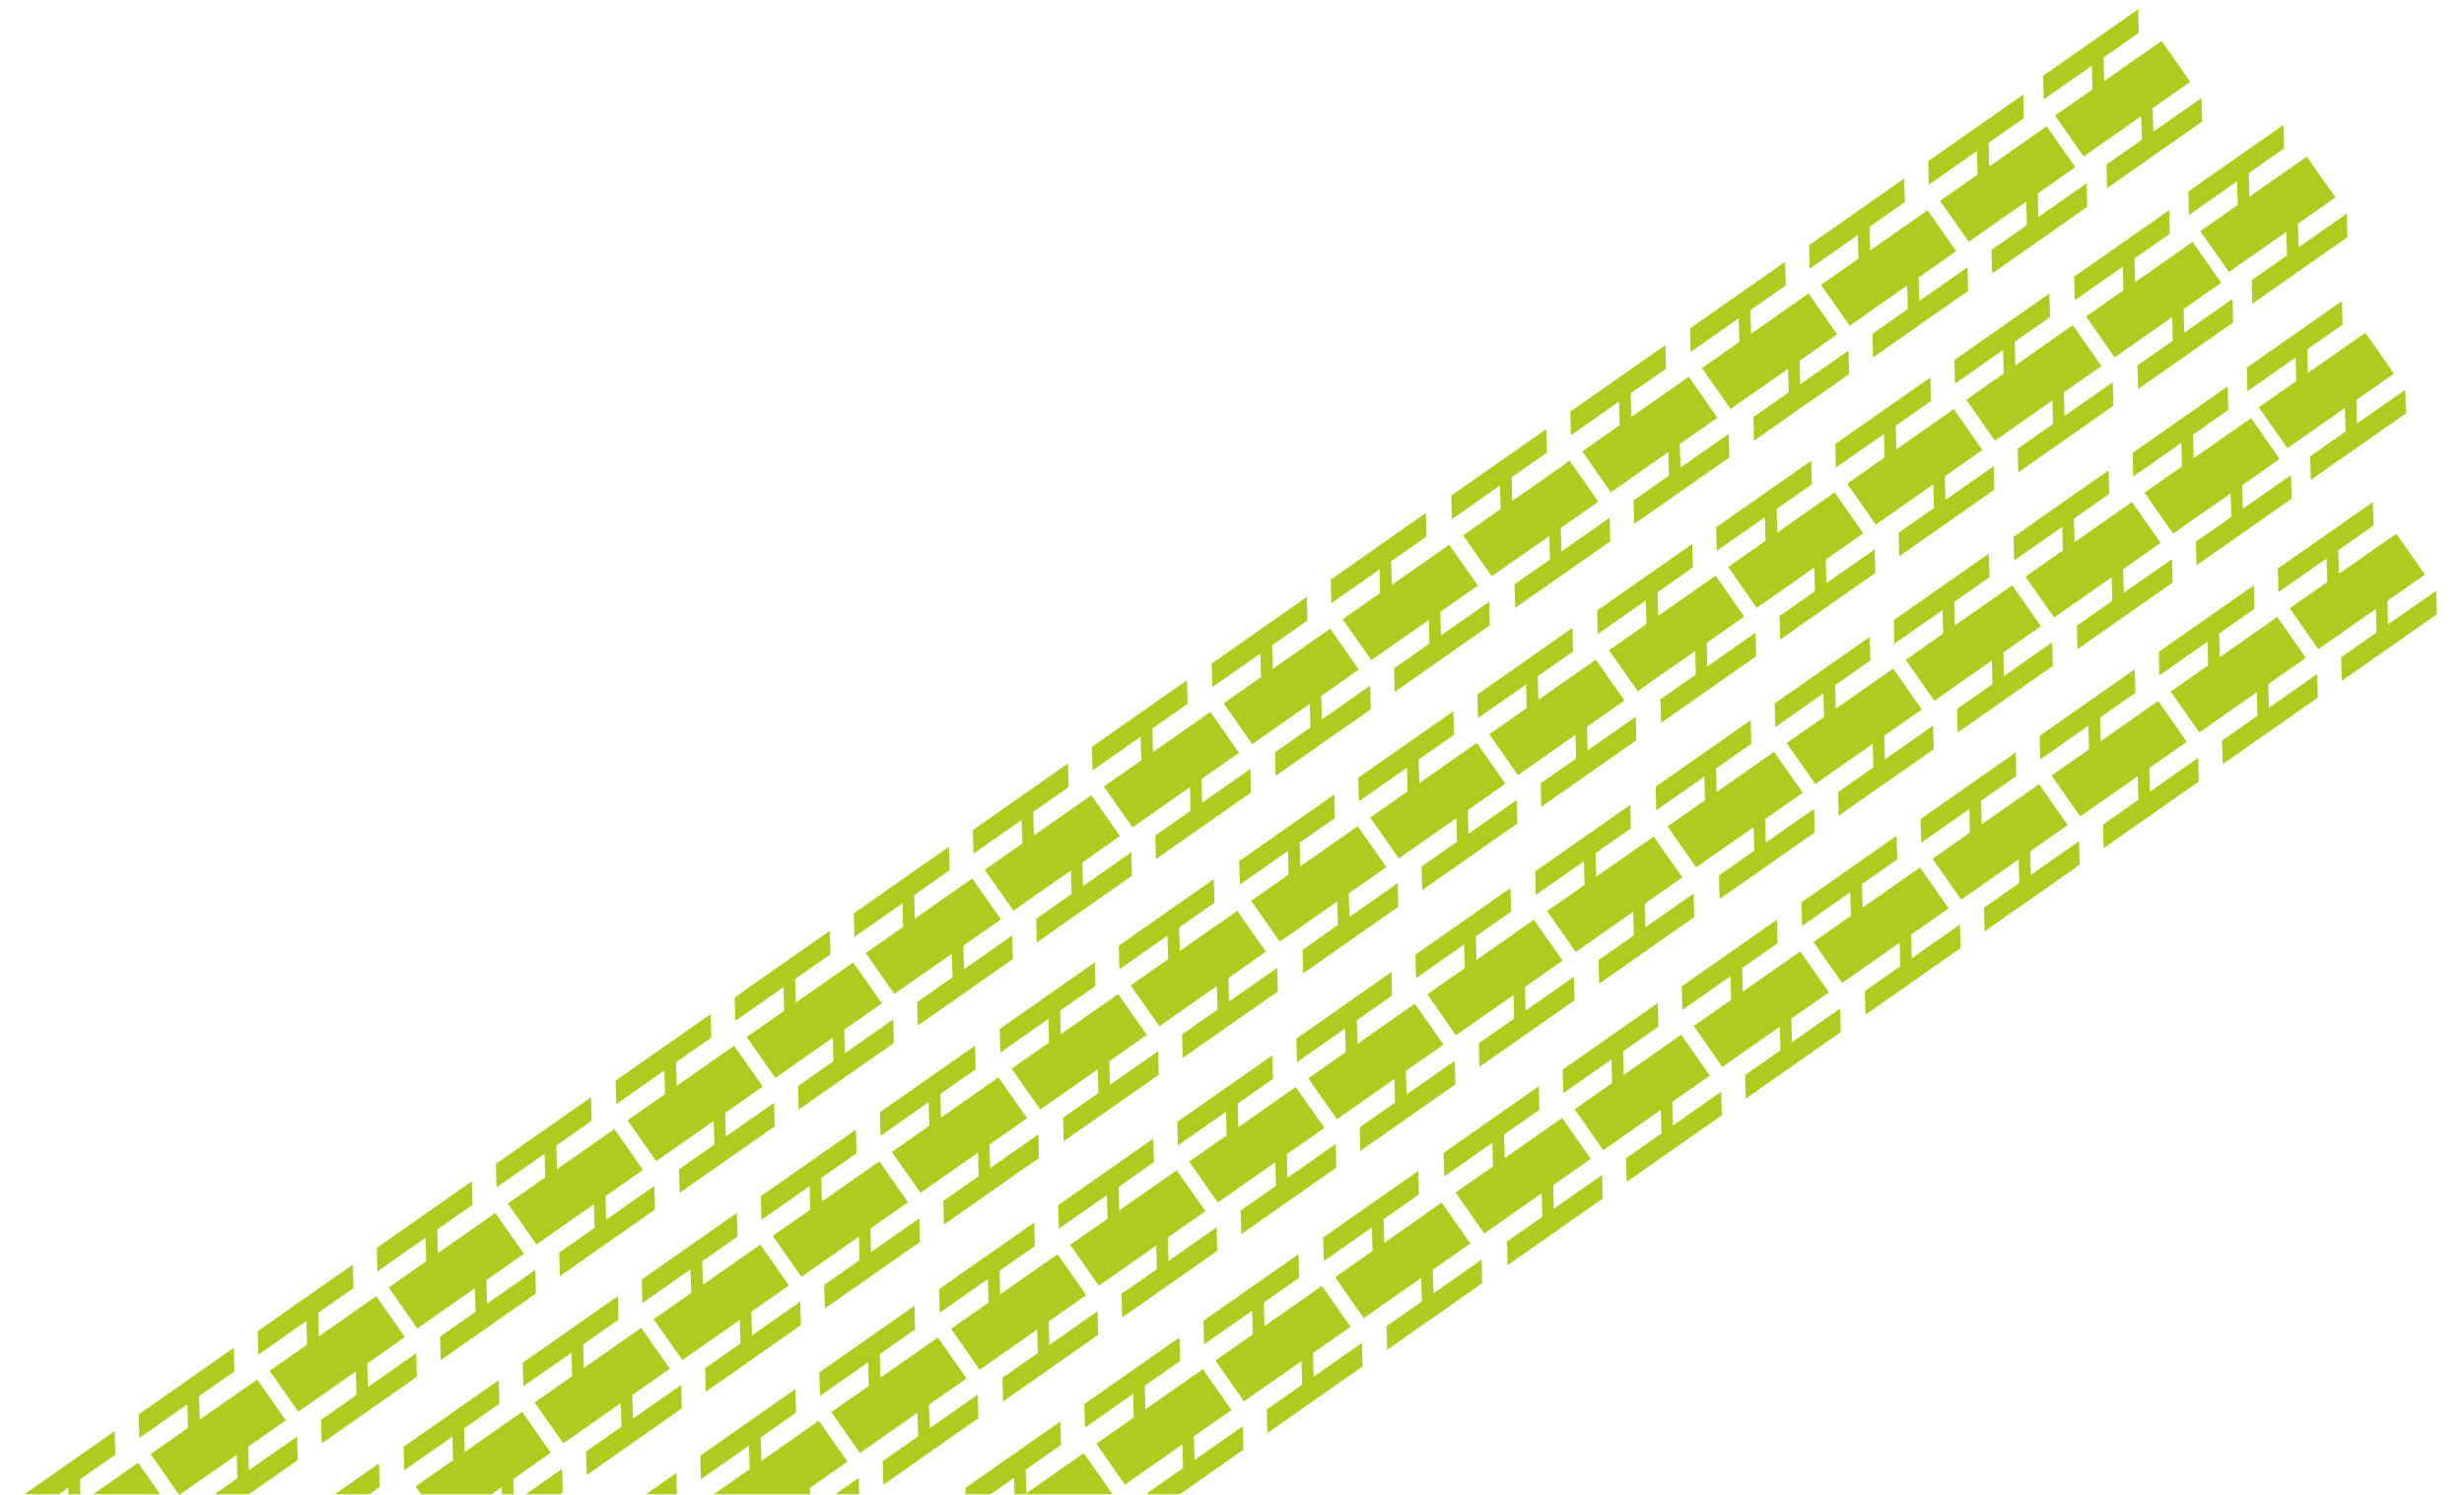 <?xml version="1.0" encoding="UTF-8"?> <svg xmlns="http://www.w3.org/2000/svg" width="3580" height="2172" viewBox="0 0 3580 2172" fill="none"> <mask id="mask0_86_240" style="mask-type:alpha" maskUnits="userSpaceOnUse" x="0" y="0" width="3580" height="2172"> <rect width="3580" height="2172" fill="#D9D9D9"></rect> </mask> <g mask="url(#mask0_86_240)"> <mask id="mask1_86_240" style="mask-type:alpha" maskUnits="userSpaceOnUse" x="-1" y="0" width="3582" height="2173"> <rect width="3580" height="2172" transform="matrix(1 8.63873e-05 8.62953e-05 1 -0.001 0)" fill="#D9D9D9"></rect> </mask> <g mask="url(#mask1_86_240)"> <path fill-rule="evenodd" clip-rule="evenodd" d="M685.615 1716.43L686.569 1750.69L635.268 1786.61L636.223 1820.87L719.634 1762.46L761.255 1821.9L706.655 1860.14L707.61 1894.39L777.664 1845.34L778.618 1879.6L640.447 1976.35L639.493 1942.09L690.923 1906.08L689.969 1871.82L606.438 1930.31L564.817 1870.87L619.219 1832.78L618.264 1798.52L548.408 1847.43L547.454 1813.18L685.615 1716.43Z" fill="#B0CB1F"></path> <path fill-rule="evenodd" clip-rule="evenodd" d="M512.615 1837.43L513.569 1871.69L462.268 1907.61L463.223 1941.87L546.634 1883.46L588.255 1942.9L533.655 1981.14L534.61 2015.39L604.664 1966.34L605.618 2000.6L467.447 2097.35L466.493 2063.09L517.923 2027.08L516.969 1992.82L433.438 2051.31L391.817 1991.87L446.219 1953.78L445.264 1919.52L375.408 1968.43L374.454 1934.18L512.615 1837.43Z" fill="#B0CB1F"></path> <path fill-rule="evenodd" clip-rule="evenodd" d="M339.615 1958.43L340.569 1992.69L289.268 2028.61L290.223 2062.87L373.634 2004.46L415.255 2063.9L360.655 2102.14L361.61 2136.39L431.664 2087.34L432.618 2121.6L294.447 2218.35L293.493 2184.09L344.923 2148.08L343.969 2113.82L260.438 2172.31L218.817 2112.87L273.219 2074.78L272.264 2040.52L202.408 2089.43L201.454 2055.18L339.615 1958.43Z" fill="#B0CB1F"></path> <path fill-rule="evenodd" clip-rule="evenodd" d="M166.615 2079.43L167.569 2113.69L116.268 2149.61L117.223 2183.87L200.634 2125.46L242.255 2184.9L187.655 2223.14L188.61 2257.39L258.664 2208.34L259.618 2242.6L121.447 2339.35L120.493 2305.09L171.923 2269.08L170.969 2234.82L87.438 2293.31L45.817 2233.87L100.219 2195.78L99.264 2161.52L29.408 2210.43L28.454 2176.18L166.615 2079.43Z" fill="#B0CB1F"></path> <path fill-rule="evenodd" clip-rule="evenodd" d="M858.615 1594.43L859.57 1628.69L808.269 1664.61L809.223 1698.87L892.634 1640.46L934.255 1699.9L879.655 1738.14L880.61 1772.39L950.664 1723.34L951.619 1757.6L813.447 1854.35L812.493 1820.09L863.924 1784.08L862.969 1749.82L779.438 1808.31L737.817 1748.87L792.219 1710.78L791.264 1676.52L721.408 1725.43L720.454 1691.18L858.615 1594.43Z" fill="#B0CB1F"></path> <path fill-rule="evenodd" clip-rule="evenodd" d="M1032.61 1473.43L1033.57 1507.69L982.27 1543.61L983.221 1577.87L1066.63 1519.46L1108.26 1578.9L1053.65 1617.14L1054.61 1651.4L1124.66 1602.34L1125.62 1636.6L987.449 1733.35L986.493 1699.09L1037.92 1663.08L1036.97 1628.82L953.438 1687.31L911.817 1627.87L966.22 1589.77L965.264 1555.52L895.408 1604.43L894.453 1570.18L1032.61 1473.43Z" fill="#B0CB1F"></path> <path fill-rule="evenodd" clip-rule="evenodd" d="M1205.62 1352.43L1206.57 1386.69L1155.27 1422.61L1156.22 1456.87L1239.63 1398.46L1281.26 1457.9L1226.66 1496.14L1227.61 1530.39L1297.66 1481.34L1298.62 1515.6L1160.44 1612.35L1159.49 1578.09L1210.92 1542.08L1209.97 1507.82L1126.44 1566.31L1084.82 1506.87L1139.22 1468.78L1138.26 1434.52L1068.41 1483.43L1067.45 1449.18L1205.62 1352.43Z" fill="#B0CB1F"></path> <path fill-rule="evenodd" clip-rule="evenodd" d="M1378.62 1230.43L1379.57 1264.69L1328.27 1300.61L1329.22 1334.87L1412.63 1276.46L1454.26 1335.9L1399.66 1374.14L1400.61 1408.39L1470.66 1359.34L1471.62 1393.6L1333.44 1490.35L1332.49 1456.09L1383.92 1420.08L1382.97 1385.82L1299.44 1444.31L1257.82 1384.87L1312.22 1346.78L1311.26 1312.52L1241.41 1361.43L1240.45 1327.18L1378.62 1230.43Z" fill="#B0CB1F"></path> <path fill-rule="evenodd" clip-rule="evenodd" d="M1551.62 1109.43L1552.57 1143.69L1501.27 1179.61L1502.22 1213.87L1585.63 1155.46L1627.26 1214.9L1572.66 1253.14L1573.61 1287.39L1643.66 1238.34L1644.62 1272.6L1506.45 1369.35L1505.49 1335.09L1556.92 1299.08L1555.97 1264.82L1472.44 1323.31L1430.82 1263.87L1485.22 1225.78L1484.27 1191.52L1414.41 1240.43L1413.45 1206.18L1551.62 1109.43Z" fill="#B0CB1F"></path> <path fill-rule="evenodd" clip-rule="evenodd" d="M1724.61 988.434L1725.57 1022.69L1674.27 1058.61L1675.22 1092.87L1758.63 1034.46L1800.26 1093.9L1745.65 1132.14L1746.61 1166.4L1816.66 1117.34L1817.62 1151.6L1679.45 1248.35L1678.49 1214.09L1729.92 1178.08L1728.97 1143.82L1645.44 1202.31L1603.82 1142.87L1658.22 1104.77L1657.26 1070.52L1587.41 1119.43L1586.46 1085.18L1724.61 988.434Z" fill="#B0CB1F"></path> <path fill-rule="evenodd" clip-rule="evenodd" d="M1898.62 867.432L1899.57 901.688L1848.27 937.612L1849.22 971.868L1932.63 913.46L1974.26 972.904L1919.66 1011.14L1920.61 1045.39L1990.66 996.34L1991.62 1030.6L1853.44 1127.35L1852.49 1093.09L1903.92 1057.08L1902.97 1022.82L1819.44 1081.31L1777.82 1021.87L1832.22 983.777L1831.26 949.52L1761.41 998.435L1760.45 964.179L1898.62 867.432Z" fill="#B0CB1F"></path> <path fill-rule="evenodd" clip-rule="evenodd" d="M2071.62 745.431L2072.57 779.688L2021.27 815.612L2022.22 849.868L2105.63 791.46L2147.26 850.904L2092.66 889.138L2093.61 923.394L2163.66 874.34L2164.62 908.595L2026.44 1005.35L2025.49 971.092L2076.92 935.079L2075.97 900.823L1992.44 959.314L1950.82 899.87L2005.22 861.776L2004.26 827.52L1934.41 876.435L1933.45 842.179L2071.62 745.431Z" fill="#B0CB1F"></path> <path fill-rule="evenodd" clip-rule="evenodd" d="M2246.62 623.432L2247.57 657.688L2196.27 693.612L2197.22 727.868L2280.63 669.46L2322.26 728.904L2267.66 767.138L2268.61 801.394L2338.66 752.34L2339.62 786.595L2201.45 883.348L2200.49 849.092L2251.92 813.079L2250.97 778.823L2167.44 837.314L2125.82 777.87L2180.22 739.774L2179.27 705.517L2109.41 754.435L2108.45 720.179L2246.62 623.432Z" fill="#B0CB1F"></path> <path fill-rule="evenodd" clip-rule="evenodd" d="M2419.62 501.431L2420.57 535.69L2369.27 571.611L2370.22 605.869L2453.63 547.46L2495.26 606.904L2440.65 645.139L2441.61 679.395L2511.66 630.34L2512.62 664.595L2374.45 761.348L2373.49 727.093L2424.92 691.08L2423.97 656.821L2340.44 715.314L2298.82 655.87L2353.22 617.775L2352.26 583.519L2282.41 632.435L2281.46 598.176L2419.62 501.431Z" fill="#B0CB1F"></path> <path fill-rule="evenodd" clip-rule="evenodd" d="M2593.62 380.432L2594.57 414.688L2543.27 450.612L2544.22 484.868L2627.63 426.46L2669.26 485.904L2614.66 524.138L2615.61 558.394L2685.66 509.34L2686.62 543.595L2548.45 640.348L2547.49 606.093L2598.92 570.079L2597.97 535.823L2514.44 594.314L2472.82 534.87L2527.22 496.776L2526.26 462.52L2456.41 511.435L2455.45 477.179L2593.62 380.432Z" fill="#B0CB1F"></path> <path fill-rule="evenodd" clip-rule="evenodd" d="M2766.62 259.431L2767.57 293.688L2716.27 329.612L2717.22 363.868L2800.63 305.46L2842.26 364.904L2787.66 403.138L2788.61 437.394L2858.66 388.34L2859.62 422.595L2721.44 519.351L2720.49 485.092L2771.92 449.079L2770.97 414.823L2687.44 473.314L2645.82 413.87L2700.22 375.776L2699.26 341.52L2629.41 390.435L2628.45 356.179L2766.62 259.431Z" fill="#B0CB1F"></path> <path fill-rule="evenodd" clip-rule="evenodd" d="M2939.62 137.431L2940.57 171.688L2889.27 207.612L2890.22 241.868L2973.63 183.46L3015.26 242.904L2960.66 281.138L2961.61 315.394L3031.66 266.34L3032.62 300.595L2894.44 397.351L2893.49 363.092L2944.92 327.079L2943.97 292.823L2860.44 351.314L2818.82 291.87L2873.22 253.776L2872.26 219.52L2802.41 268.435L2801.45 234.179L2939.62 137.431Z" fill="#B0CB1F"></path> <path fill-rule="evenodd" clip-rule="evenodd" d="M724.615 2005.43L725.569 2039.69L674.268 2075.61L675.223 2109.87L758.634 2051.46L800.255 2110.9L745.655 2149.14L746.61 2183.39L816.664 2134.34L817.618 2168.6L679.448 2265.35L678.493 2231.09L729.923 2195.08L728.969 2160.82L645.438 2219.31L603.817 2159.87L658.219 2121.78L657.264 2087.52L587.408 2136.43L586.454 2102.18L724.615 2005.43Z" fill="#B0CB1F"></path> <path fill-rule="evenodd" clip-rule="evenodd" d="M550.615 2126.43L551.569 2160.69L500.268 2196.61L501.223 2230.87L584.634 2172.46L626.255 2231.9L571.655 2270.14L572.61 2304.39L642.664 2255.34L643.618 2289.6L505.448 2386.35L504.493 2352.09L555.923 2316.08L554.969 2281.82L471.438 2340.31L429.817 2280.87L484.219 2242.78L483.264 2208.52L413.408 2257.43L412.454 2223.18L550.615 2126.43Z" fill="#B0CB1F"></path> <path fill-rule="evenodd" clip-rule="evenodd" d="M897.615 1883.43L898.569 1917.69L847.268 1953.61L848.223 1987.87L931.634 1929.46L973.255 1988.9L918.655 2027.14L919.609 2061.39L989.664 2012.34L990.618 2046.6L852.448 2143.35L851.493 2109.09L902.923 2073.08L901.968 2038.82L818.438 2097.31L776.817 2037.87L831.218 1999.78L830.264 1965.52L760.408 2014.43L759.454 1980.18L897.615 1883.43Z" fill="#B0CB1F"></path> <path fill-rule="evenodd" clip-rule="evenodd" d="M1070.62 1762.43L1071.57 1796.69L1020.27 1832.61L1021.22 1866.87L1104.63 1808.46L1146.26 1867.9L1091.66 1906.14L1092.61 1940.39L1162.66 1891.34L1163.62 1925.6L1025.45 2022.35L1024.49 1988.09L1075.92 1952.08L1074.97 1917.82L991.438 1976.31L949.817 1916.87L1004.22 1878.78L1003.26 1844.52L933.408 1893.43L932.454 1859.18L1070.62 1762.43Z" fill="#B0CB1F"></path> <path fill-rule="evenodd" clip-rule="evenodd" d="M1243.62 1641.43L1244.57 1675.69L1193.27 1711.61L1194.22 1745.87L1277.63 1687.46L1319.26 1746.9L1264.66 1785.14L1265.61 1819.39L1335.66 1770.34L1336.62 1804.6L1198.45 1901.35L1197.49 1867.09L1248.92 1831.08L1247.97 1796.82L1164.44 1855.31L1122.82 1795.87L1177.22 1757.78L1176.27 1723.52L1106.41 1772.43L1105.45 1738.18L1243.62 1641.43Z" fill="#B0CB1F"></path> <path fill-rule="evenodd" clip-rule="evenodd" d="M1416.61 1519.43L1417.57 1553.69L1366.27 1589.61L1367.22 1623.87L1450.63 1565.46L1492.26 1624.9L1437.65 1663.14L1438.61 1697.4L1508.66 1648.34L1509.62 1682.6L1371.45 1779.35L1370.49 1745.09L1421.92 1709.08L1420.97 1674.82L1337.44 1733.31L1295.82 1673.87L1350.22 1635.77L1349.26 1601.52L1279.41 1650.43L1278.45 1616.18L1416.61 1519.43Z" fill="#B0CB1F"></path> <path fill-rule="evenodd" clip-rule="evenodd" d="M1590.62 1398.43L1591.57 1432.69L1540.27 1468.61L1541.22 1502.87L1624.63 1444.46L1666.26 1503.9L1611.66 1542.14L1612.61 1576.39L1682.66 1527.34L1683.62 1561.6L1545.44 1658.35L1544.49 1624.09L1595.92 1588.08L1594.97 1553.82L1511.44 1612.31L1469.82 1552.87L1524.22 1514.78L1523.26 1480.52L1453.41 1529.43L1452.45 1495.18L1590.62 1398.43Z" fill="#B0CB1F"></path> <path fill-rule="evenodd" clip-rule="evenodd" d="M1763.62 1277.43L1764.57 1311.69L1713.27 1347.61L1714.22 1381.87L1797.63 1323.46L1839.26 1382.9L1784.66 1421.14L1785.61 1455.39L1855.66 1406.34L1856.62 1440.6L1718.44 1537.35L1717.49 1503.09L1768.92 1467.08L1767.97 1432.82L1684.44 1491.31L1642.82 1431.87L1697.22 1393.78L1696.26 1359.52L1626.41 1408.43L1625.45 1374.18L1763.62 1277.43Z" fill="#B0CB1F"></path> <path fill-rule="evenodd" clip-rule="evenodd" d="M1938.62 1154.43L1939.57 1188.69L1888.27 1224.61L1889.22 1258.87L1972.63 1200.46L2014.26 1259.9L1959.66 1298.14L1960.61 1332.39L2030.66 1283.34L2031.62 1317.6L1893.45 1414.35L1892.49 1380.09L1943.92 1344.08L1942.97 1309.82L1859.44 1368.31L1817.82 1308.87L1872.22 1270.77L1871.27 1236.52L1801.41 1285.43L1800.45 1251.18L1938.62 1154.43Z" fill="#B0CB1F"></path> <path fill-rule="evenodd" clip-rule="evenodd" d="M2111.62 1033.43L2112.57 1067.69L2061.27 1103.61L2062.22 1137.87L2145.63 1079.46L2187.26 1138.9L2132.65 1177.14L2133.61 1211.4L2203.66 1162.34L2204.62 1196.6L2066.45 1293.35L2065.49 1259.09L2116.92 1223.08L2115.97 1188.82L2032.44 1247.31L1990.82 1187.87L2045.22 1149.77L2044.26 1115.52L1974.41 1164.43L1973.46 1130.18L2111.62 1033.43Z" fill="#B0CB1F"></path> <path fill-rule="evenodd" clip-rule="evenodd" d="M2284.62 912.431L2285.57 946.687L2234.27 982.612L2235.22 1016.87L2318.63 958.46L2360.26 1017.9L2305.66 1056.14L2306.61 1090.39L2376.66 1041.34L2377.62 1075.6L2239.44 1172.35L2238.49 1138.09L2289.92 1102.08L2288.97 1067.82L2205.44 1126.31L2163.82 1066.87L2218.22 1028.78L2217.26 994.52L2147.41 1043.43L2146.45 1009.18L2284.62 912.431Z" fill="#B0CB1F"></path> <path fill-rule="evenodd" clip-rule="evenodd" d="M2458.62 790.432L2459.57 824.687L2408.27 860.612L2409.22 894.868L2492.63 836.46L2534.26 895.904L2479.66 934.138L2480.61 968.394L2550.66 919.34L2551.62 953.595L2413.44 1050.35L2412.49 1016.09L2463.92 980.079L2462.97 945.823L2379.44 1004.31L2337.82 944.87L2392.22 906.776L2391.26 872.52L2321.41 921.435L2320.45 887.179L2458.62 790.432Z" fill="#B0CB1F"></path> <path fill-rule="evenodd" clip-rule="evenodd" d="M2631.62 669.432L2632.57 703.687L2581.27 739.612L2582.22 773.868L2665.63 715.46L2707.26 774.904L2652.66 813.138L2653.61 847.394L2723.66 798.34L2724.62 832.595L2586.45 929.348L2585.49 895.093L2636.92 859.079L2635.97 824.823L2552.44 883.314L2510.82 823.87L2565.22 785.774L2564.27 751.517L2494.41 800.435L2493.45 766.179L2631.62 669.432Z" fill="#B0CB1F"></path> <path fill-rule="evenodd" clip-rule="evenodd" d="M2804.62 548.432L2805.57 582.69L2754.27 618.61L2755.22 652.869L2838.63 594.46L2880.26 653.904L2825.65 692.139L2826.61 726.395L2896.66 677.34L2897.62 711.595L2759.45 808.348L2758.49 774.093L2809.92 738.08L2808.97 703.821L2725.44 762.314L2683.82 702.87L2738.22 664.775L2737.26 630.519L2667.41 679.435L2666.46 645.176L2804.62 548.432Z" fill="#B0CB1F"></path> <path fill-rule="evenodd" clip-rule="evenodd" d="M2977.62 426.432L2978.57 460.69L2927.27 496.61L2928.22 530.869L3011.63 472.46L3053.26 531.904L2998.65 570.139L2999.61 604.395L3069.66 555.34L3070.62 589.595L2932.45 686.348L2931.49 652.093L2982.92 616.08L2981.97 581.821L2898.44 640.314L2856.82 580.87L2911.22 542.775L2910.26 508.519L2840.41 557.435L2839.46 523.176L2977.62 426.432Z" fill="#B0CB1F"></path> <path fill-rule="evenodd" clip-rule="evenodd" d="M3151.62 305.432L3152.57 339.69L3101.27 375.61L3102.22 409.869L3185.63 351.46L3227.26 410.904L3172.65 449.139L3173.61 483.395L3243.66 434.34L3244.62 468.595L3106.45 565.348L3105.49 531.093L3156.92 495.08L3155.97 460.821L3072.44 519.314L3030.82 459.87L3085.22 421.775L3084.26 387.519L3014.41 436.435L3013.46 402.176L3151.62 305.432Z" fill="#B0CB1F"></path> <path fill-rule="evenodd" clip-rule="evenodd" d="M982.615 2140.43L983.569 2174.69L932.268 2210.61L933.222 2244.87L1016.63 2186.46L1058.26 2245.9L1003.66 2284.14L1004.61 2318.39L1074.66 2269.34L1075.62 2303.6L937.447 2400.35L936.493 2366.09L987.923 2330.08L986.969 2295.82L903.438 2354.31L861.817 2294.87L916.218 2256.77L915.264 2222.52L845.408 2271.43L844.454 2237.18L982.615 2140.43Z" fill="#B0CB1F"></path> <path fill-rule="evenodd" clip-rule="evenodd" d="M1155.62 2018.43L1156.57 2052.69L1105.27 2088.61L1106.22 2122.87L1189.63 2064.46L1231.26 2123.9L1176.66 2162.14L1177.61 2196.39L1247.66 2147.34L1248.62 2181.6L1110.45 2278.35L1109.49 2244.09L1160.92 2208.08L1159.97 2173.82L1076.44 2232.31L1034.82 2172.87L1089.22 2134.77L1088.26 2100.52L1018.41 2149.43L1017.45 2115.18L1155.62 2018.43Z" fill="#B0CB1F"></path> <path fill-rule="evenodd" clip-rule="evenodd" d="M1328.61 1897.43L1329.57 1931.69L1278.27 1967.61L1279.22 2001.87L1362.63 1943.46L1404.26 2002.9L1349.65 2041.14L1350.61 2075.4L1420.66 2026.34L1421.62 2060.6L1283.45 2157.35L1282.49 2123.09L1333.92 2087.08L1332.97 2052.82L1249.44 2111.31L1207.82 2051.87L1262.22 2013.77L1261.26 1979.52L1191.41 2028.43L1190.45 1994.18L1328.61 1897.43Z" fill="#B0CB1F"></path> <path fill-rule="evenodd" clip-rule="evenodd" d="M1502.62 1776.43L1503.57 1810.69L1452.27 1846.61L1453.22 1880.87L1536.63 1822.46L1578.26 1881.9L1523.66 1920.14L1524.61 1954.39L1594.66 1905.34L1595.62 1939.6L1457.44 2036.35L1456.49 2002.09L1507.92 1966.08L1506.97 1931.82L1423.44 1990.31L1381.82 1930.87L1436.22 1892.78L1435.26 1858.52L1365.41 1907.43L1364.45 1873.18L1502.62 1776.43Z" fill="#B0CB1F"></path> <path fill-rule="evenodd" clip-rule="evenodd" d="M1675.62 1654.43L1676.57 1688.69L1625.27 1724.61L1626.22 1758.87L1709.63 1700.46L1751.26 1759.9L1696.66 1798.14L1697.61 1832.39L1767.66 1783.34L1768.62 1817.6L1630.44 1914.35L1629.49 1880.09L1680.92 1844.08L1679.97 1809.82L1596.44 1868.31L1554.82 1808.87L1609.22 1770.78L1608.26 1736.52L1538.41 1785.43L1537.45 1751.18L1675.62 1654.43Z" fill="#B0CB1F"></path> <path fill-rule="evenodd" clip-rule="evenodd" d="M1848.62 1533.43L1849.57 1567.69L1798.27 1603.61L1799.22 1637.87L1882.63 1579.46L1924.26 1638.9L1869.66 1677.14L1870.61 1711.39L1940.66 1662.34L1941.62 1696.6L1803.45 1793.35L1802.49 1759.09L1853.92 1723.08L1852.97 1688.82L1769.44 1747.31L1727.82 1687.87L1782.22 1649.78L1781.27 1615.52L1711.41 1664.43L1710.45 1630.18L1848.62 1533.43Z" fill="#B0CB1F"></path> <path fill-rule="evenodd" clip-rule="evenodd" d="M2021.61 1412.43L2022.57 1446.69L1971.27 1482.61L1972.22 1516.87L2055.63 1458.46L2097.26 1517.9L2042.65 1556.14L2043.61 1590.4L2113.66 1541.34L2114.62 1575.6L1976.45 1672.35L1975.49 1638.09L2026.92 1602.08L2025.97 1567.82L1942.44 1626.31L1900.82 1566.87L1955.22 1528.77L1954.26 1494.52L1884.41 1543.43L1883.46 1509.18L2021.61 1412.43Z" fill="#B0CB1F"></path> <path fill-rule="evenodd" clip-rule="evenodd" d="M2194.62 1290.43L2195.57 1324.69L2144.27 1360.61L2145.22 1394.87L2228.63 1336.46L2270.26 1395.9L2215.66 1434.14L2216.61 1468.39L2286.66 1419.34L2287.62 1453.6L2149.44 1550.35L2148.49 1516.09L2199.92 1480.08L2198.97 1445.82L2115.44 1504.31L2073.82 1444.87L2128.22 1406.78L2127.26 1372.52L2057.41 1421.43L2056.45 1387.18L2194.62 1290.43Z" fill="#B0CB1F"></path> <path fill-rule="evenodd" clip-rule="evenodd" d="M2368.62 1169.43L2369.57 1203.69L2318.27 1239.61L2319.22 1273.87L2402.63 1215.46L2444.26 1274.9L2389.66 1313.14L2390.61 1347.39L2460.66 1298.34L2461.62 1332.6L2323.44 1429.35L2322.49 1395.09L2373.92 1359.08L2372.97 1324.82L2289.44 1383.31L2247.82 1323.87L2302.22 1285.78L2301.26 1251.52L2231.41 1300.43L2230.45 1266.18L2368.62 1169.43Z" fill="#B0CB1F"></path> <path fill-rule="evenodd" clip-rule="evenodd" d="M2543.62 1046.43L2544.57 1080.69L2493.27 1116.61L2494.22 1150.87L2577.63 1092.46L2619.26 1151.9L2564.66 1190.14L2565.61 1224.39L2635.66 1175.34L2636.62 1209.6L2498.45 1306.35L2497.49 1272.09L2548.92 1236.08L2547.97 1201.82L2464.44 1260.31L2422.82 1200.87L2477.22 1162.77L2476.27 1128.52L2406.41 1177.43L2405.45 1143.18L2543.62 1046.43Z" fill="#B0CB1F"></path> <path fill-rule="evenodd" clip-rule="evenodd" d="M2716.62 925.431L2717.57 959.69L2666.27 995.61L2667.22 1029.87L2750.63 971.46L2792.26 1030.9L2737.65 1069.14L2738.61 1103.4L2808.66 1054.34L2809.62 1088.6L2671.45 1185.35L2670.49 1151.09L2721.92 1115.08L2720.97 1080.82L2637.44 1139.31L2595.82 1079.87L2650.22 1041.77L2649.26 1007.52L2579.41 1056.43L2578.46 1022.18L2716.62 925.431Z" fill="#B0CB1F"></path> <path fill-rule="evenodd" clip-rule="evenodd" d="M2889.62 804.432L2890.57 838.687L2839.27 874.612L2840.22 908.867L2923.63 850.46L2965.26 909.905L2910.66 948.138L2911.61 982.394L2981.66 933.34L2982.62 967.595L2844.45 1064.35L2843.49 1030.09L2894.92 994.079L2893.97 959.823L2810.44 1018.31L2768.82 958.869L2823.22 920.776L2822.26 886.52L2752.41 935.435L2751.45 901.179L2889.62 804.432Z" fill="#B0CB1F"></path> <path fill-rule="evenodd" clip-rule="evenodd" d="M3063.62 683.431L3064.57 717.687L3013.27 753.612L3014.22 787.867L3097.63 729.46L3139.26 788.905L3084.66 827.138L3085.61 861.394L3155.66 812.34L3156.62 846.595L3018.44 943.351L3017.49 909.092L3068.92 873.079L3067.97 838.823L2984.44 897.315L2942.82 837.869L2997.22 799.776L2996.26 765.52L2926.41 814.435L2925.45 780.179L3063.62 683.431Z" fill="#B0CB1F"></path> <path fill-rule="evenodd" clip-rule="evenodd" d="M3236.62 561.431L3237.57 595.687L3186.27 631.612L3187.22 665.867L3270.63 607.46L3312.26 666.905L3257.66 705.138L3258.61 739.394L3328.66 690.34L3329.62 724.595L3191.44 821.351L3190.49 787.092L3241.92 751.079L3240.97 716.823L3157.44 775.315L3115.82 715.869L3170.22 677.776L3169.26 643.52L3099.41 692.435L3098.45 658.179L3236.62 561.431Z" fill="#B0CB1F"></path> <path fill-rule="evenodd" clip-rule="evenodd" d="M3106.62 13.431L3107.57 47.688L3056.27 83.612L3057.22 117.868L3140.63 59.46L3182.26 118.904L3127.66 157.138L3128.61 191.394L3198.66 142.34L3199.62 176.595L3061.44 273.351L3060.49 239.092L3111.92 203.079L3110.97 168.823L3027.44 227.314L2985.82 167.87L3040.22 129.776L3039.26 95.52L2969.41 144.435L2968.45 110.179L3106.62 13.431Z" fill="#B0CB1F"></path> <path fill-rule="evenodd" clip-rule="evenodd" d="M3317.62 181.432L3318.57 215.69L3267.27 251.61L3268.22 285.869L3351.63 227.46L3393.26 286.904L3338.65 325.139L3339.61 359.395L3409.66 310.34L3410.62 344.595L3272.45 441.348L3271.49 407.093L3322.92 371.08L3321.97 336.821L3238.44 395.314L3196.82 335.87L3251.22 297.775L3250.26 263.519L3180.41 312.435L3179.46 278.176L3317.62 181.432Z" fill="#B0CB1F"></path> <path fill-rule="evenodd" clip-rule="evenodd" d="M3402.62 437.431L3403.57 471.687L3352.27 507.612L3353.22 541.867L3436.63 483.46L3478.26 542.905L3423.66 581.138L3424.61 615.394L3494.66 566.34L3495.62 600.595L3357.44 697.351L3356.49 663.092L3407.92 627.079L3406.97 592.823L3323.44 651.315L3281.82 591.869L3336.22 553.776L3335.26 519.52L3265.41 568.435L3264.45 534.179L3402.62 437.431Z" fill="#B0CB1F"></path> <path fill-rule="evenodd" clip-rule="evenodd" d="M1540.62 2065.43L1541.57 2099.69L1490.27 2135.61L1491.22 2169.87L1574.63 2111.46L1616.26 2170.9L1561.66 2209.14L1562.61 2243.39L1632.66 2194.34L1633.62 2228.6L1495.45 2325.35L1494.49 2291.09L1545.92 2255.08L1544.97 2220.82L1461.44 2279.31L1419.82 2219.87L1474.22 2181.78L1473.27 2147.52L1403.41 2196.43L1402.45 2162.18L1540.62 2065.43Z" fill="#B0CB1F"></path> <path fill-rule="evenodd" clip-rule="evenodd" d="M1713.61 1943.43L1714.57 1977.69L1663.27 2013.61L1664.22 2047.87L1747.63 1989.46L1789.26 2048.9L1734.65 2087.14L1735.61 2121.4L1805.66 2072.34L1806.62 2106.6L1668.45 2203.35L1667.49 2169.09L1718.92 2133.08L1717.97 2098.82L1634.44 2157.31L1592.82 2097.87L1647.22 2059.77L1646.26 2025.52L1576.41 2074.43L1575.45 2040.18L1713.61 1943.43Z" fill="#B0CB1F"></path> <path fill-rule="evenodd" clip-rule="evenodd" d="M1886.62 1822.43L1887.57 1856.69L1836.27 1892.61L1837.22 1926.87L1920.63 1868.46L1962.26 1927.9L1907.66 1966.14L1908.61 2000.39L1978.66 1951.34L1979.62 1985.6L1841.44 2082.35L1840.49 2048.09L1891.92 2012.08L1890.97 1977.82L1807.44 2036.31L1765.82 1976.87L1820.22 1938.78L1819.26 1904.52L1749.41 1953.43L1748.45 1919.18L1886.62 1822.43Z" fill="#B0CB1F"></path> <path fill-rule="evenodd" clip-rule="evenodd" d="M2060.62 1701.43L2061.57 1735.69L2010.27 1771.61L2011.22 1805.87L2094.63 1747.46L2136.26 1806.9L2081.66 1845.14L2082.61 1879.39L2152.66 1830.34L2153.62 1864.6L2015.44 1961.35L2014.49 1927.09L2065.92 1891.08L2064.97 1856.82L1981.44 1915.31L1939.82 1855.87L1994.22 1817.78L1993.26 1783.52L1923.41 1832.43L1922.45 1798.18L2060.62 1701.43Z" fill="#B0CB1F"></path> <path fill-rule="evenodd" clip-rule="evenodd" d="M2235.62 1578.43L2236.57 1612.69L2185.27 1648.61L2186.22 1682.87L2269.63 1624.46L2311.26 1683.9L2256.66 1722.14L2257.61 1756.39L2327.66 1707.34L2328.62 1741.6L2190.45 1838.35L2189.49 1804.09L2240.92 1768.08L2239.97 1733.82L2156.44 1792.31L2114.82 1732.87L2169.22 1694.77L2168.27 1660.52L2098.41 1709.43L2097.45 1675.18L2235.62 1578.43Z" fill="#B0CB1F"></path> <path fill-rule="evenodd" clip-rule="evenodd" d="M2408.62 1457.43L2409.57 1491.69L2358.27 1527.61L2359.22 1561.87L2442.63 1503.46L2484.26 1562.9L2429.65 1601.14L2430.61 1635.4L2500.66 1586.34L2501.62 1620.6L2363.45 1717.35L2362.49 1683.09L2413.92 1647.08L2412.97 1612.82L2329.44 1671.31L2287.82 1611.87L2342.22 1573.77L2341.26 1539.52L2271.41 1588.43L2270.46 1554.18L2408.62 1457.43Z" fill="#B0CB1F"></path> <path fill-rule="evenodd" clip-rule="evenodd" d="M2581.62 1336.43L2582.57 1370.69L2531.27 1406.61L2532.22 1440.87L2615.63 1382.46L2657.26 1441.9L2602.66 1480.14L2603.61 1514.39L2673.66 1465.34L2674.62 1499.6L2536.44 1596.35L2535.49 1562.09L2586.92 1526.08L2585.97 1491.82L2502.44 1550.31L2460.82 1490.87L2515.22 1452.78L2514.26 1418.52L2444.41 1467.43L2443.45 1433.18L2581.62 1336.43Z" fill="#B0CB1F"></path> <path fill-rule="evenodd" clip-rule="evenodd" d="M2755.62 1214.43L2756.57 1248.69L2705.27 1284.61L2706.22 1318.87L2789.63 1260.46L2831.26 1319.9L2776.66 1358.14L2777.61 1392.39L2847.66 1343.34L2848.62 1377.6L2710.44 1474.35L2709.49 1440.09L2760.92 1404.08L2759.97 1369.82L2676.44 1428.31L2634.82 1368.87L2689.22 1330.78L2688.26 1296.52L2618.41 1345.43L2617.45 1311.18L2755.62 1214.43Z" fill="#B0CB1F"></path> <path fill-rule="evenodd" clip-rule="evenodd" d="M2928.62 1093.43L2929.57 1127.69L2878.27 1163.61L2879.22 1197.87L2962.63 1139.46L3004.26 1198.9L2949.66 1237.14L2950.61 1271.39L3020.66 1222.34L3021.62 1256.6L2883.45 1353.35L2882.49 1319.09L2933.92 1283.08L2932.97 1248.82L2849.44 1307.31L2807.82 1247.87L2862.22 1209.77L2861.27 1175.52L2791.41 1224.43L2790.45 1190.18L2928.62 1093.43Z" fill="#B0CB1F"></path> <path fill-rule="evenodd" clip-rule="evenodd" d="M3101.62 972.432L3102.57 1006.69L3051.27 1042.61L3052.22 1076.87L3135.63 1018.46L3177.26 1077.9L3122.65 1116.14L3123.61 1150.4L3193.66 1101.34L3194.62 1135.6L3056.45 1232.35L3055.49 1198.09L3106.92 1162.08L3105.97 1127.82L3022.44 1186.31L2980.82 1126.87L3035.22 1088.77L3034.26 1054.52L2964.41 1103.43L2963.46 1069.18L3101.62 972.432Z" fill="#B0CB1F"></path> <path fill-rule="evenodd" clip-rule="evenodd" d="M3274.62 850.432L3275.57 884.69L3224.27 920.61L3225.22 954.869L3308.63 896.46L3350.26 955.905L3295.65 994.14L3296.61 1028.4L3366.66 979.34L3367.62 1013.6L3229.45 1110.35L3228.49 1076.09L3279.92 1040.08L3278.97 1005.82L3195.44 1064.31L3153.82 1004.87L3208.22 966.774L3207.26 932.519L3137.41 981.435L3136.46 947.176L3274.62 850.432Z" fill="#B0CB1F"></path> <path fill-rule="evenodd" clip-rule="evenodd" d="M3447.62 729.432L3448.57 763.69L3397.27 799.61L3398.22 833.869L3481.63 775.46L3523.26 834.905L3468.65 873.14L3469.61 907.395L3539.66 858.34L3540.62 892.595L3402.45 989.348L3401.49 955.093L3452.92 919.08L3451.97 884.822L3368.44 943.315L3326.82 883.869L3381.22 845.774L3380.26 811.519L3310.41 860.435L3309.46 826.176L3447.62 729.432Z" fill="#B0CB1F"></path> </g> </g> </svg> 
